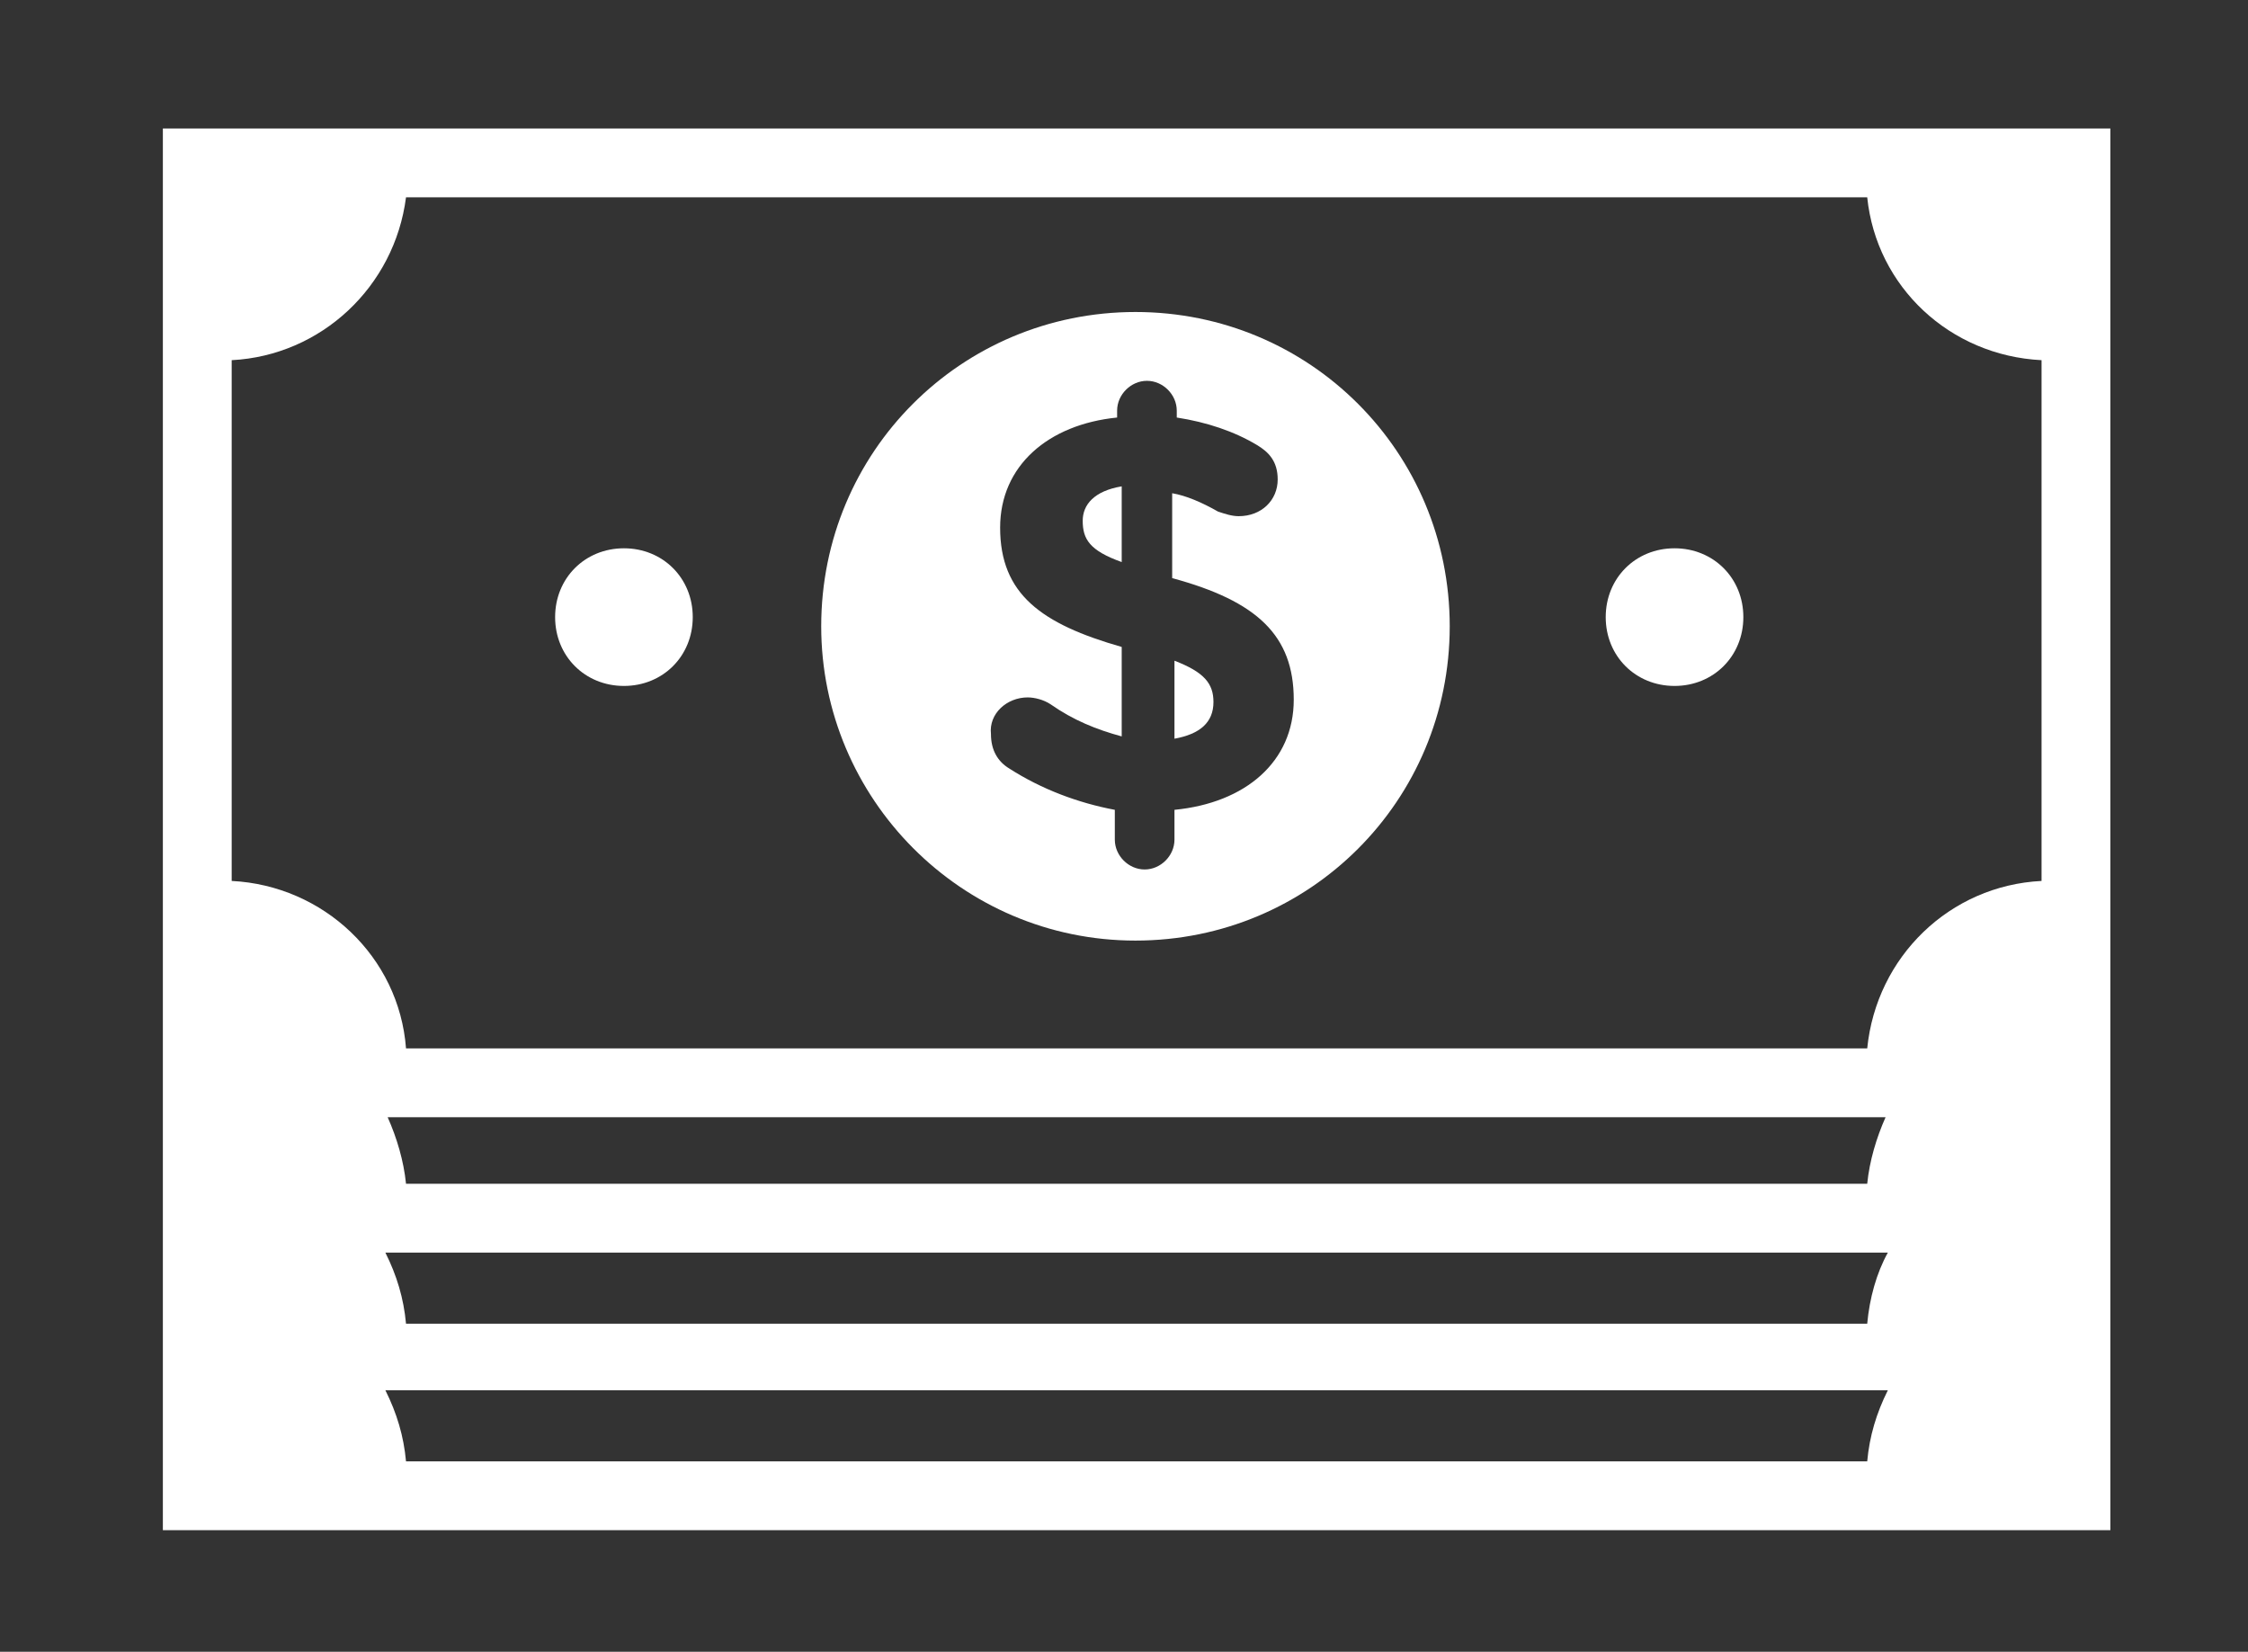 <?xml version="1.0" encoding="utf-8"?>
<!-- Generator: Adobe Illustrator 22.1.0, SVG Export Plug-In . SVG Version: 6.00 Build 0)  -->
<svg version="1.0" id="Layer_1" xmlns="http://www.w3.org/2000/svg" xmlns:xlink="http://www.w3.org/1999/xlink" x="0px" y="0px"
	 viewBox="0 0 98 72" style="enable-background:new 0 0 98 72;" xml:space="preserve">
<rect x="0" y="0" width="98" height="72" fill="#333333" stroke="none"/>
<style type="text/css">
	.st0{fill:#FFFFFF;}
</style>
<g>
	<path class="st0" d="M73,29.9c1.7,0,3-1.3,3-3c0-1.7-1.3-3-3-3s-3,1.3-3,3C70,28.6,71.3,29.9,73,29.9z"/>
	<path class="st0" d="M27.2,29.9c1.7,0,3-1.3,3-3c0-1.7-1.3-3-3-3s-3,1.3-3,3C24.2,28.6,25.5,29.9,27.2,29.9z"/>
	<path class="st0" d="M7.1,5.6v40.9v2.2v3.9v2v4v2v6.1H92v-6.1v-2v-4v-2v-3.9v-2.2V5.6H7.1z M10.1,15.7c3.9-0.2,7.1-3.2,7.6-7.1
		h63.7c0.4,3.9,3.6,6.9,7.6,7.1v22.7c-4,0.2-7.2,3.3-7.6,7.3H17.7c-0.3-4-3.6-7.1-7.6-7.3V15.7z M81.4,63.7H17.7
		c-0.1-1.1-0.4-2.1-0.9-3.1h65.5C81.8,61.6,81.5,62.6,81.4,63.7z M81.4,57.7H17.7c-0.1-1.1-0.4-2.1-0.9-3.1h65.5
		C81.8,55.5,81.5,56.6,81.4,57.7z M81.4,51.6H17.7c-0.1-1-0.4-2-0.8-2.9h65.3C81.8,49.6,81.5,50.6,81.4,51.6z"/>
	<path class="st0" d="M48.9,21.2c-1.2,0.2-1.7,0.8-1.7,1.5c0,0.8,0.3,1.3,1.7,1.8V21.2z"/>
	<path class="st0" d="M52.9,30.6c0-0.8-0.4-1.3-1.7-1.8v3.4C52.3,32,52.9,31.5,52.9,30.6z"/>
	<path class="st0" d="M49.5,41c7.6,0,13.7-6.1,13.7-13.7c0-7.6-6.1-13.7-13.7-13.7c-7.6,0-13.7,6.1-13.7,13.7
		C35.8,34.8,41.9,41,49.5,41z M44.8,30.4c0.3,0,0.7,0.1,1,0.3c1,0.7,2,1.1,3.1,1.4v-3.9c-3.5-1-5.3-2.3-5.3-5.2
		c0-2.7,2.1-4.5,5.1-4.8v-0.3c0-0.7,0.6-1.3,1.3-1.3s1.3,0.6,1.3,1.3v0.3c1.3,0.2,2.5,0.6,3.5,1.2c0.5,0.3,0.9,0.7,0.9,1.5
		c0,0.9-0.7,1.6-1.7,1.6c-0.3,0-0.6-0.1-0.9-0.2c-0.7-0.4-1.4-0.7-2-0.8v3.7c3.7,1,5.3,2.5,5.3,5.3c0,2.7-2.1,4.5-5.2,4.8v1.3
		c0,0.7-0.6,1.3-1.3,1.3s-1.3-0.6-1.3-1.3v-1.3C47,35,45.4,34.4,44,33.5c-0.5-0.3-0.8-0.8-0.8-1.5C43.1,31.1,43.9,30.4,44.8,30.4z"
		/>
</g>
</svg>
